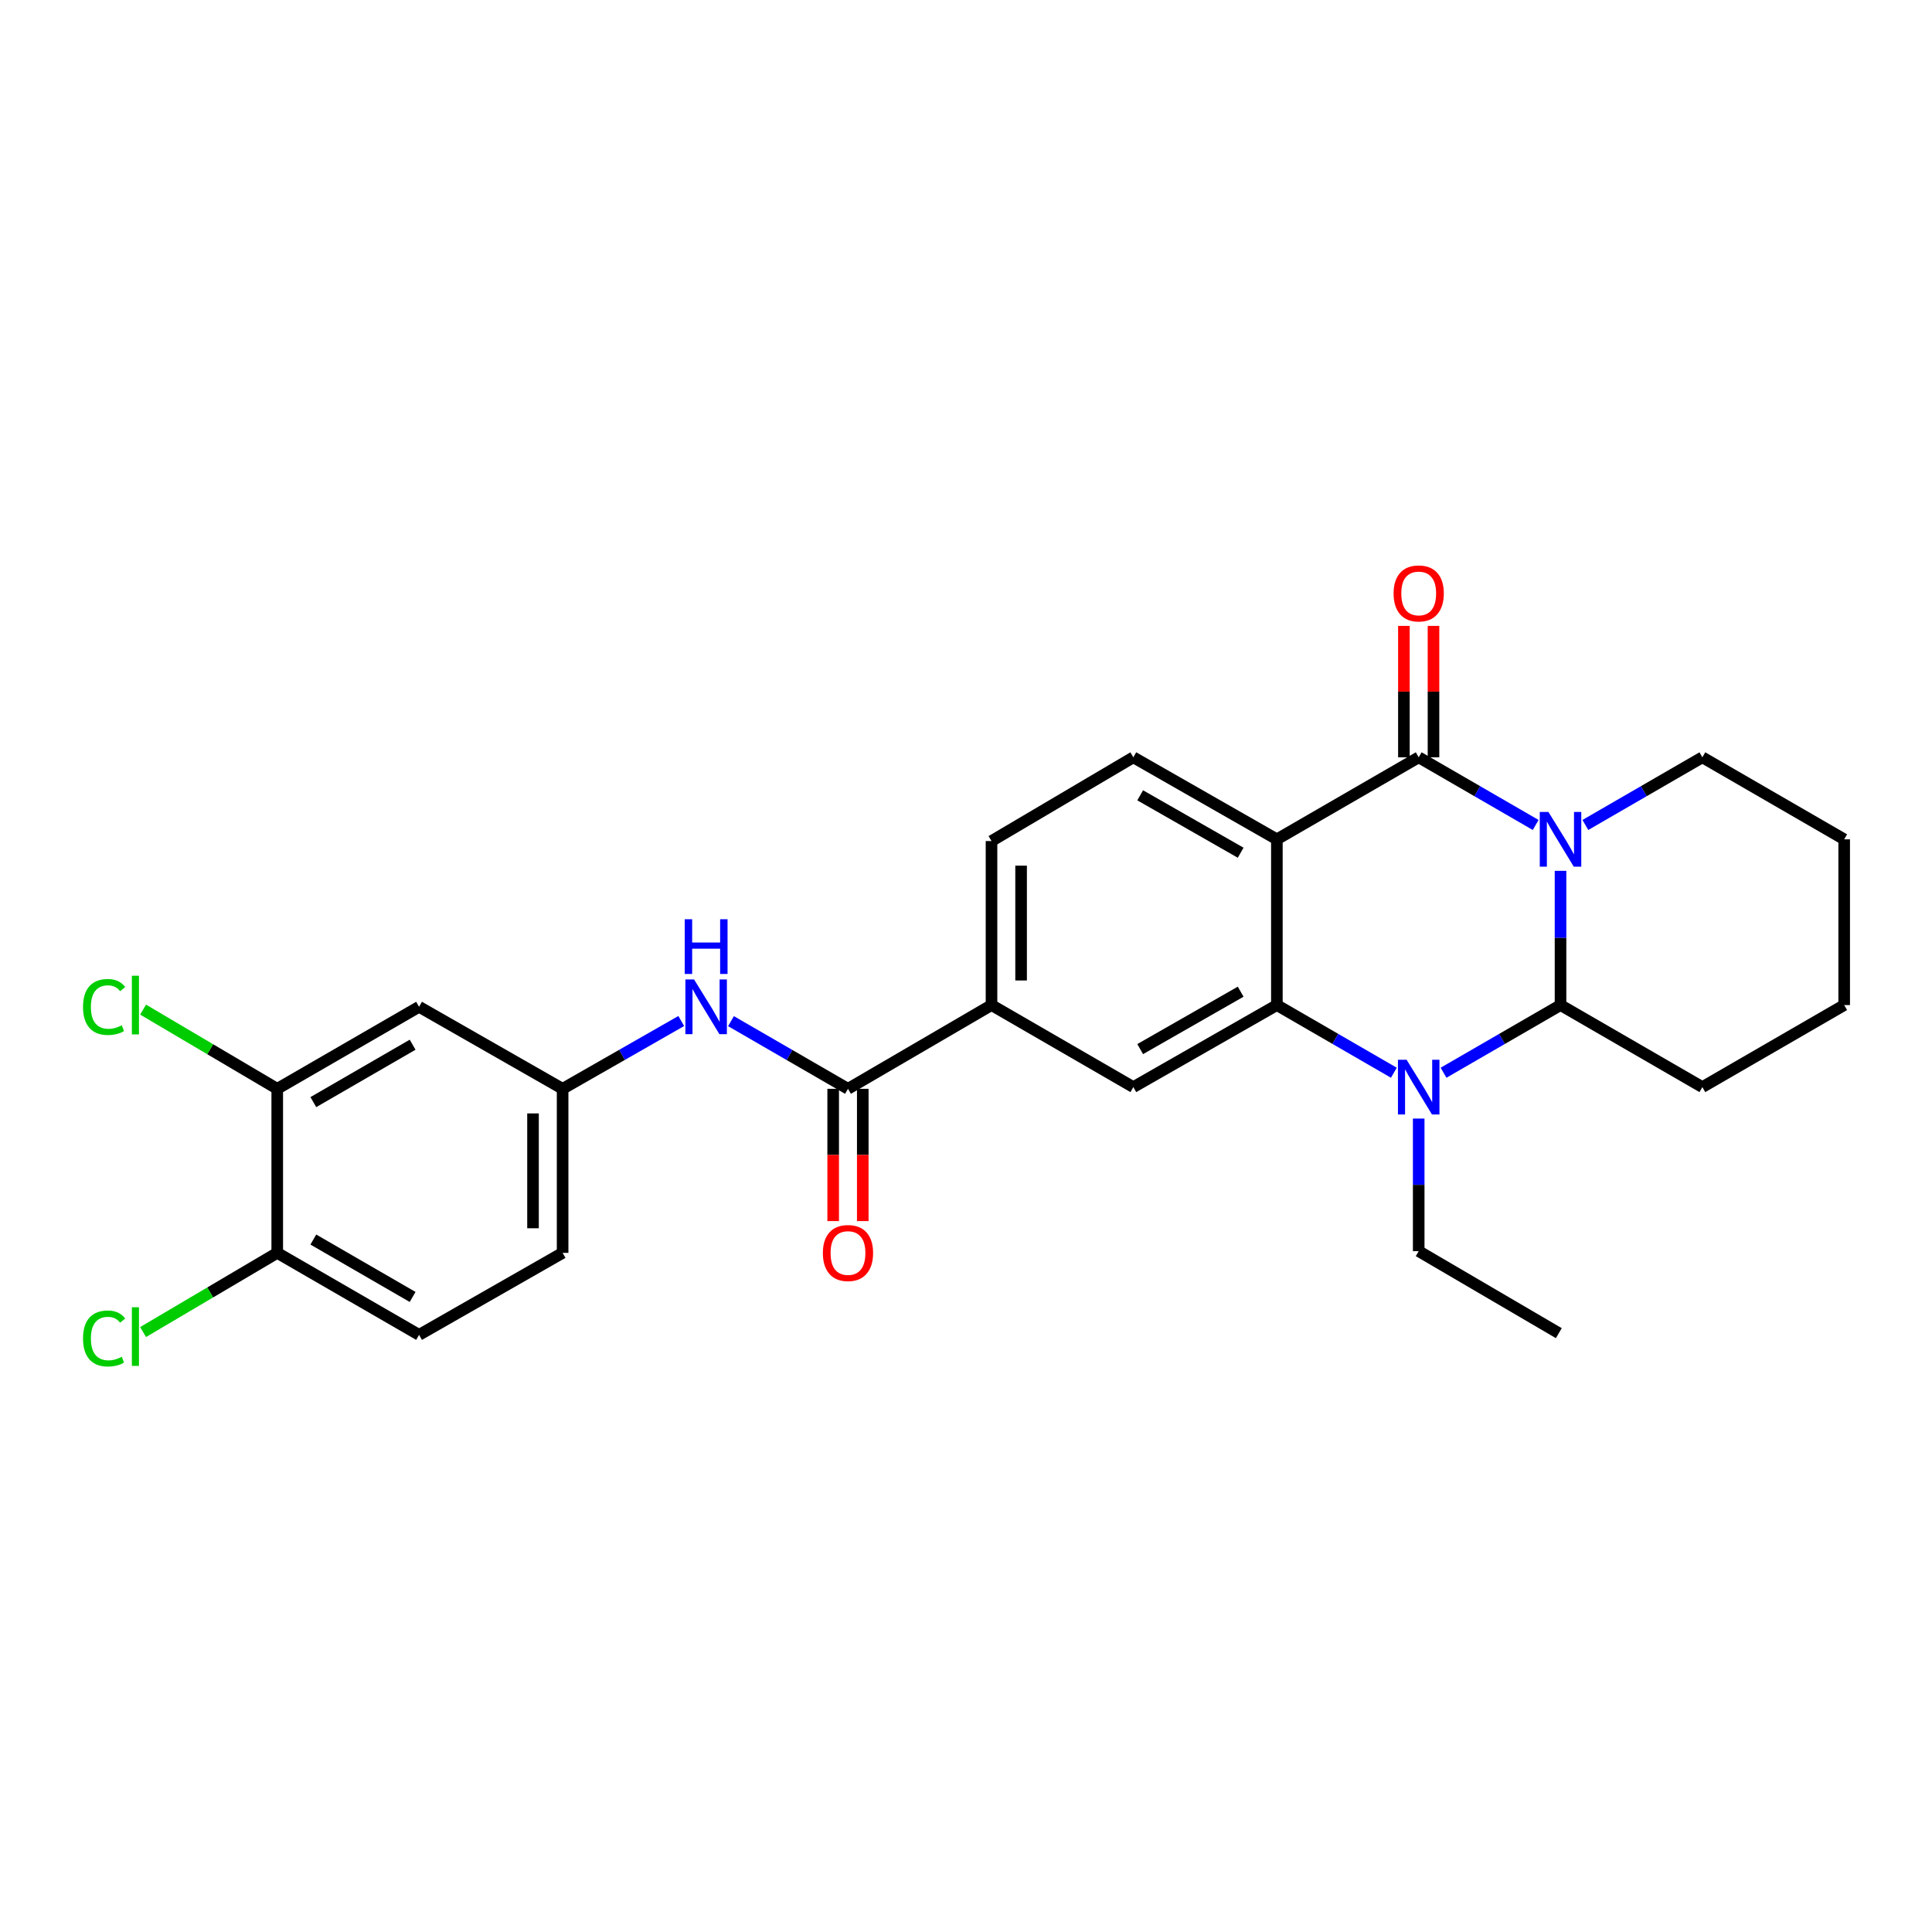 <?xml version='1.0' encoding='iso-8859-1'?>
<svg version='1.1' baseProfile='full'
              xmlns='http://www.w3.org/2000/svg'
                      xmlns:rdkit='http://www.rdkit.org/xml'
                      xmlns:xlink='http://www.w3.org/1999/xlink'
                  xml:space='preserve'
width='1000px' height='1000px' viewBox='0 0 1000 1000'>
<!-- END OF HEADER -->
<rect style='opacity:1.0;fill:#FFFFFF;stroke:none' width='1000' height='1000' x='0' y='0'> </rect>
<path class='bond-0' d='M 794.864,427.001 L 764.59,409.492' style='fill:none;fill-rule:evenodd;stroke:#0000FF;stroke-width:6px;stroke-linecap:butt;stroke-linejoin:miter;stroke-opacity:1' />
<path class='bond-0' d='M 764.59,409.492 L 734.317,391.982' style='fill:none;fill-rule:evenodd;stroke:#000000;stroke-width:6px;stroke-linecap:butt;stroke-linejoin:miter;stroke-opacity:1' />
<path class='bond-1' d='M 807.724,450.743 L 807.724,485.485' style='fill:none;fill-rule:evenodd;stroke:#0000FF;stroke-width:6px;stroke-linecap:butt;stroke-linejoin:miter;stroke-opacity:1' />
<path class='bond-1' d='M 807.724,485.485 L 807.724,520.227' style='fill:none;fill-rule:evenodd;stroke:#000000;stroke-width:6px;stroke-linecap:butt;stroke-linejoin:miter;stroke-opacity:1' />
<path class='bond-2' d='M 820.584,427.001 L 850.861,409.492' style='fill:none;fill-rule:evenodd;stroke:#0000FF;stroke-width:6px;stroke-linecap:butt;stroke-linejoin:miter;stroke-opacity:1' />
<path class='bond-2' d='M 850.861,409.492 L 881.139,391.982' style='fill:none;fill-rule:evenodd;stroke:#000000;stroke-width:6px;stroke-linecap:butt;stroke-linejoin:miter;stroke-opacity:1' />
<path class='bond-3' d='M 734.317,391.982 L 660.91,434.438' style='fill:none;fill-rule:evenodd;stroke:#000000;stroke-width:6px;stroke-linecap:butt;stroke-linejoin:miter;stroke-opacity:1' />
<path class='bond-4' d='M 741.976,391.982 L 741.976,357.972' style='fill:none;fill-rule:evenodd;stroke:#000000;stroke-width:6px;stroke-linecap:butt;stroke-linejoin:miter;stroke-opacity:1' />
<path class='bond-4' d='M 741.976,357.972 L 741.976,323.961' style='fill:none;fill-rule:evenodd;stroke:#FF0000;stroke-width:6px;stroke-linecap:butt;stroke-linejoin:miter;stroke-opacity:1' />
<path class='bond-4' d='M 726.658,391.982 L 726.658,357.972' style='fill:none;fill-rule:evenodd;stroke:#000000;stroke-width:6px;stroke-linecap:butt;stroke-linejoin:miter;stroke-opacity:1' />
<path class='bond-4' d='M 726.658,357.972 L 726.658,323.961' style='fill:none;fill-rule:evenodd;stroke:#FF0000;stroke-width:6px;stroke-linecap:butt;stroke-linejoin:miter;stroke-opacity:1' />
<path class='bond-5' d='M 660.91,434.438 L 586.61,391.982' style='fill:none;fill-rule:evenodd;stroke:#000000;stroke-width:6px;stroke-linecap:butt;stroke-linejoin:miter;stroke-opacity:1' />
<path class='bond-5' d='M 642.166,441.37 L 590.156,411.651' style='fill:none;fill-rule:evenodd;stroke:#000000;stroke-width:6px;stroke-linecap:butt;stroke-linejoin:miter;stroke-opacity:1' />
<path class='bond-6' d='M 660.91,434.438 L 660.91,520.227' style='fill:none;fill-rule:evenodd;stroke:#000000;stroke-width:6px;stroke-linecap:butt;stroke-linejoin:miter;stroke-opacity:1' />
<path class='bond-7' d='M 660.91,520.227 L 691.184,537.736' style='fill:none;fill-rule:evenodd;stroke:#000000;stroke-width:6px;stroke-linecap:butt;stroke-linejoin:miter;stroke-opacity:1' />
<path class='bond-7' d='M 691.184,537.736 L 721.457,555.245' style='fill:none;fill-rule:evenodd;stroke:#0000FF;stroke-width:6px;stroke-linecap:butt;stroke-linejoin:miter;stroke-opacity:1' />
<path class='bond-8' d='M 660.91,520.227 L 586.61,562.683' style='fill:none;fill-rule:evenodd;stroke:#000000;stroke-width:6px;stroke-linecap:butt;stroke-linejoin:miter;stroke-opacity:1' />
<path class='bond-8' d='M 642.166,513.296 L 590.156,543.015' style='fill:none;fill-rule:evenodd;stroke:#000000;stroke-width:6px;stroke-linecap:butt;stroke-linejoin:miter;stroke-opacity:1' />
<path class='bond-9' d='M 747.177,555.245 L 777.45,537.736' style='fill:none;fill-rule:evenodd;stroke:#0000FF;stroke-width:6px;stroke-linecap:butt;stroke-linejoin:miter;stroke-opacity:1' />
<path class='bond-9' d='M 777.45,537.736 L 807.724,520.227' style='fill:none;fill-rule:evenodd;stroke:#000000;stroke-width:6px;stroke-linecap:butt;stroke-linejoin:miter;stroke-opacity:1' />
<path class='bond-10' d='M 734.317,578.966 L 734.317,613.281' style='fill:none;fill-rule:evenodd;stroke:#0000FF;stroke-width:6px;stroke-linecap:butt;stroke-linejoin:miter;stroke-opacity:1' />
<path class='bond-10' d='M 734.317,613.281 L 734.317,647.595' style='fill:none;fill-rule:evenodd;stroke:#000000;stroke-width:6px;stroke-linecap:butt;stroke-linejoin:miter;stroke-opacity:1' />
<path class='bond-11' d='M 807.724,520.227 L 881.139,562.683' style='fill:none;fill-rule:evenodd;stroke:#000000;stroke-width:6px;stroke-linecap:butt;stroke-linejoin:miter;stroke-opacity:1' />
<path class='bond-12' d='M 438.912,563.568 L 513.203,520.227' style='fill:none;fill-rule:evenodd;stroke:#000000;stroke-width:6px;stroke-linecap:butt;stroke-linejoin:miter;stroke-opacity:1' />
<path class='bond-13' d='M 438.912,563.568 L 408.634,546.059' style='fill:none;fill-rule:evenodd;stroke:#000000;stroke-width:6px;stroke-linecap:butt;stroke-linejoin:miter;stroke-opacity:1' />
<path class='bond-13' d='M 408.634,546.059 L 378.357,528.549' style='fill:none;fill-rule:evenodd;stroke:#0000FF;stroke-width:6px;stroke-linecap:butt;stroke-linejoin:miter;stroke-opacity:1' />
<path class='bond-14' d='M 431.253,563.568 L 431.253,597.803' style='fill:none;fill-rule:evenodd;stroke:#000000;stroke-width:6px;stroke-linecap:butt;stroke-linejoin:miter;stroke-opacity:1' />
<path class='bond-14' d='M 431.253,597.803 L 431.253,632.037' style='fill:none;fill-rule:evenodd;stroke:#FF0000;stroke-width:6px;stroke-linecap:butt;stroke-linejoin:miter;stroke-opacity:1' />
<path class='bond-14' d='M 446.571,563.568 L 446.571,597.803' style='fill:none;fill-rule:evenodd;stroke:#000000;stroke-width:6px;stroke-linecap:butt;stroke-linejoin:miter;stroke-opacity:1' />
<path class='bond-14' d='M 446.571,597.803 L 446.571,632.037' style='fill:none;fill-rule:evenodd;stroke:#FF0000;stroke-width:6px;stroke-linecap:butt;stroke-linejoin:miter;stroke-opacity:1' />
<path class='bond-15' d='M 586.61,562.683 L 513.203,520.227' style='fill:none;fill-rule:evenodd;stroke:#000000;stroke-width:6px;stroke-linecap:butt;stroke-linejoin:miter;stroke-opacity:1' />
<path class='bond-16' d='M 513.203,520.227 L 513.203,435.324' style='fill:none;fill-rule:evenodd;stroke:#000000;stroke-width:6px;stroke-linecap:butt;stroke-linejoin:miter;stroke-opacity:1' />
<path class='bond-16' d='M 528.521,507.492 L 528.521,448.059' style='fill:none;fill-rule:evenodd;stroke:#000000;stroke-width:6px;stroke-linecap:butt;stroke-linejoin:miter;stroke-opacity:1' />
<path class='bond-17' d='M 352.617,528.472 L 321.911,546.02' style='fill:none;fill-rule:evenodd;stroke:#0000FF;stroke-width:6px;stroke-linecap:butt;stroke-linejoin:miter;stroke-opacity:1' />
<path class='bond-17' d='M 321.911,546.02 L 291.205,563.568' style='fill:none;fill-rule:evenodd;stroke:#000000;stroke-width:6px;stroke-linecap:butt;stroke-linejoin:miter;stroke-opacity:1' />
<path class='bond-18' d='M 586.61,391.982 L 513.203,435.324' style='fill:none;fill-rule:evenodd;stroke:#000000;stroke-width:6px;stroke-linecap:butt;stroke-linejoin:miter;stroke-opacity:1' />
<path class='bond-19' d='M 143.498,563.568 L 216.913,521.112' style='fill:none;fill-rule:evenodd;stroke:#000000;stroke-width:6px;stroke-linecap:butt;stroke-linejoin:miter;stroke-opacity:1' />
<path class='bond-19' d='M 162.179,570.46 L 213.569,540.741' style='fill:none;fill-rule:evenodd;stroke:#000000;stroke-width:6px;stroke-linecap:butt;stroke-linejoin:miter;stroke-opacity:1' />
<path class='bond-20' d='M 143.498,563.568 L 108.78,543.07' style='fill:none;fill-rule:evenodd;stroke:#000000;stroke-width:6px;stroke-linecap:butt;stroke-linejoin:miter;stroke-opacity:1' />
<path class='bond-20' d='M 108.78,543.07 L 74.063,522.572' style='fill:none;fill-rule:evenodd;stroke:#00CC00;stroke-width:6px;stroke-linecap:butt;stroke-linejoin:miter;stroke-opacity:1' />
<path class='bond-21' d='M 143.498,563.568 L 143.498,648.48' style='fill:none;fill-rule:evenodd;stroke:#000000;stroke-width:6px;stroke-linecap:butt;stroke-linejoin:miter;stroke-opacity:1' />
<path class='bond-22' d='M 216.913,521.112 L 291.205,563.568' style='fill:none;fill-rule:evenodd;stroke:#000000;stroke-width:6px;stroke-linecap:butt;stroke-linejoin:miter;stroke-opacity:1' />
<path class='bond-23' d='M 291.205,563.568 L 291.205,648.48' style='fill:none;fill-rule:evenodd;stroke:#000000;stroke-width:6px;stroke-linecap:butt;stroke-linejoin:miter;stroke-opacity:1' />
<path class='bond-23' d='M 275.887,576.305 L 275.887,635.743' style='fill:none;fill-rule:evenodd;stroke:#000000;stroke-width:6px;stroke-linecap:butt;stroke-linejoin:miter;stroke-opacity:1' />
<path class='bond-24' d='M 143.498,648.48 L 216.913,690.928' style='fill:none;fill-rule:evenodd;stroke:#000000;stroke-width:6px;stroke-linecap:butt;stroke-linejoin:miter;stroke-opacity:1' />
<path class='bond-24' d='M 162.178,641.587 L 213.568,671.3' style='fill:none;fill-rule:evenodd;stroke:#000000;stroke-width:6px;stroke-linecap:butt;stroke-linejoin:miter;stroke-opacity:1' />
<path class='bond-25' d='M 143.498,648.48 L 108.78,668.974' style='fill:none;fill-rule:evenodd;stroke:#000000;stroke-width:6px;stroke-linecap:butt;stroke-linejoin:miter;stroke-opacity:1' />
<path class='bond-25' d='M 108.78,668.974 L 74.062,689.469' style='fill:none;fill-rule:evenodd;stroke:#00CC00;stroke-width:6px;stroke-linecap:butt;stroke-linejoin:miter;stroke-opacity:1' />
<path class='bond-26' d='M 216.913,690.928 L 291.205,648.48' style='fill:none;fill-rule:evenodd;stroke:#000000;stroke-width:6px;stroke-linecap:butt;stroke-linejoin:miter;stroke-opacity:1' />
<path class='bond-27' d='M 881.139,391.982 L 954.545,434.438' style='fill:none;fill-rule:evenodd;stroke:#000000;stroke-width:6px;stroke-linecap:butt;stroke-linejoin:miter;stroke-opacity:1' />
<path class='bond-28' d='M 734.317,647.595 L 806.839,690.043' style='fill:none;fill-rule:evenodd;stroke:#000000;stroke-width:6px;stroke-linecap:butt;stroke-linejoin:miter;stroke-opacity:1' />
<path class='bond-29' d='M 881.139,562.683 L 954.545,520.227' style='fill:none;fill-rule:evenodd;stroke:#000000;stroke-width:6px;stroke-linecap:butt;stroke-linejoin:miter;stroke-opacity:1' />
<path class='bond-30' d='M 954.545,434.438 L 954.545,520.227' style='fill:none;fill-rule:evenodd;stroke:#000000;stroke-width:6px;stroke-linecap:butt;stroke-linejoin:miter;stroke-opacity:1' />
<path  class='atom-0' d='M 801.464 420.278
L 810.744 435.278
Q 811.664 436.758, 813.144 439.438
Q 814.624 442.118, 814.704 442.278
L 814.704 420.278
L 818.464 420.278
L 818.464 448.598
L 814.584 448.598
L 804.624 432.198
Q 803.464 430.278, 802.224 428.078
Q 801.024 425.878, 800.664 425.198
L 800.664 448.598
L 796.984 448.598
L 796.984 420.278
L 801.464 420.278
' fill='#0000FF'/>
<path  class='atom-4' d='M 728.057 548.523
L 737.337 563.523
Q 738.257 565.003, 739.737 567.683
Q 741.217 570.363, 741.297 570.523
L 741.297 548.523
L 745.057 548.523
L 745.057 576.843
L 741.177 576.843
L 731.217 560.443
Q 730.057 558.523, 728.817 556.323
Q 727.617 554.123, 727.257 553.443
L 727.257 576.843
L 723.577 576.843
L 723.577 548.523
L 728.057 548.523
' fill='#0000FF'/>
<path  class='atom-9' d='M 359.237 506.952
L 368.517 521.952
Q 369.437 523.432, 370.917 526.112
Q 372.397 528.792, 372.477 528.952
L 372.477 506.952
L 376.237 506.952
L 376.237 535.272
L 372.357 535.272
L 362.397 518.872
Q 361.237 516.952, 359.997 514.752
Q 358.797 512.552, 358.437 511.872
L 358.437 535.272
L 354.757 535.272
L 354.757 506.952
L 359.237 506.952
' fill='#0000FF'/>
<path  class='atom-9' d='M 354.417 475.8
L 358.257 475.8
L 358.257 487.84
L 372.737 487.84
L 372.737 475.8
L 376.577 475.8
L 376.577 504.12
L 372.737 504.12
L 372.737 491.04
L 358.257 491.04
L 358.257 504.12
L 354.417 504.12
L 354.417 475.8
' fill='#0000FF'/>
<path  class='atom-13' d='M 721.317 307.159
Q 721.317 300.359, 724.677 296.559
Q 728.037 292.759, 734.317 292.759
Q 740.597 292.759, 743.957 296.559
Q 747.317 300.359, 747.317 307.159
Q 747.317 314.039, 743.917 317.959
Q 740.517 321.839, 734.317 321.839
Q 728.077 321.839, 724.677 317.959
Q 721.317 314.079, 721.317 307.159
M 734.317 318.639
Q 738.637 318.639, 740.957 315.759
Q 743.317 312.839, 743.317 307.159
Q 743.317 301.599, 740.957 298.799
Q 738.637 295.959, 734.317 295.959
Q 729.997 295.959, 727.637 298.759
Q 725.317 301.559, 725.317 307.159
Q 725.317 312.879, 727.637 315.759
Q 729.997 318.639, 734.317 318.639
' fill='#FF0000'/>
<path  class='atom-17' d='M 425.912 648.56
Q 425.912 641.76, 429.272 637.96
Q 432.632 634.16, 438.912 634.16
Q 445.192 634.16, 448.552 637.96
Q 451.912 641.76, 451.912 648.56
Q 451.912 655.44, 448.512 659.36
Q 445.112 663.24, 438.912 663.24
Q 432.672 663.24, 429.272 659.36
Q 425.912 655.48, 425.912 648.56
M 438.912 660.04
Q 443.232 660.04, 445.552 657.16
Q 447.912 654.24, 447.912 648.56
Q 447.912 643, 445.552 640.2
Q 443.232 637.36, 438.912 637.36
Q 434.592 637.36, 432.232 640.16
Q 429.912 642.96, 429.912 648.56
Q 429.912 654.28, 432.232 657.16
Q 434.592 660.04, 438.912 660.04
' fill='#FF0000'/>
<path  class='atom-21' d='M 42.971 521.207
Q 42.971 514.167, 46.251 510.487
Q 49.571 506.767, 55.851 506.767
Q 61.691 506.767, 64.811 510.887
L 62.171 513.047
Q 59.891 510.047, 55.851 510.047
Q 51.571 510.047, 49.291 512.927
Q 47.051 515.767, 47.051 521.207
Q 47.051 526.807, 49.371 529.687
Q 51.731 532.567, 56.291 532.567
Q 59.411 532.567, 63.051 530.687
L 64.171 533.687
Q 62.691 534.647, 60.451 535.207
Q 58.211 535.767, 55.731 535.767
Q 49.571 535.767, 46.251 532.007
Q 42.971 528.247, 42.971 521.207
' fill='#00CC00'/>
<path  class='atom-21' d='M 68.251 505.047
L 71.931 505.047
L 71.931 535.407
L 68.251 535.407
L 68.251 505.047
' fill='#00CC00'/>
<path  class='atom-23' d='M 42.971 692.793
Q 42.971 685.753, 46.251 682.073
Q 49.571 678.353, 55.851 678.353
Q 61.691 678.353, 64.811 682.473
L 62.171 684.633
Q 59.891 681.633, 55.851 681.633
Q 51.571 681.633, 49.291 684.513
Q 47.051 687.353, 47.051 692.793
Q 47.051 698.393, 49.371 701.273
Q 51.731 704.153, 56.291 704.153
Q 59.411 704.153, 63.051 702.273
L 64.171 705.273
Q 62.691 706.233, 60.451 706.793
Q 58.211 707.353, 55.731 707.353
Q 49.571 707.353, 46.251 703.593
Q 42.971 699.833, 42.971 692.793
' fill='#00CC00'/>
<path  class='atom-23' d='M 68.251 676.633
L 71.931 676.633
L 71.931 706.993
L 68.251 706.993
L 68.251 676.633
' fill='#00CC00'/>
</svg>
